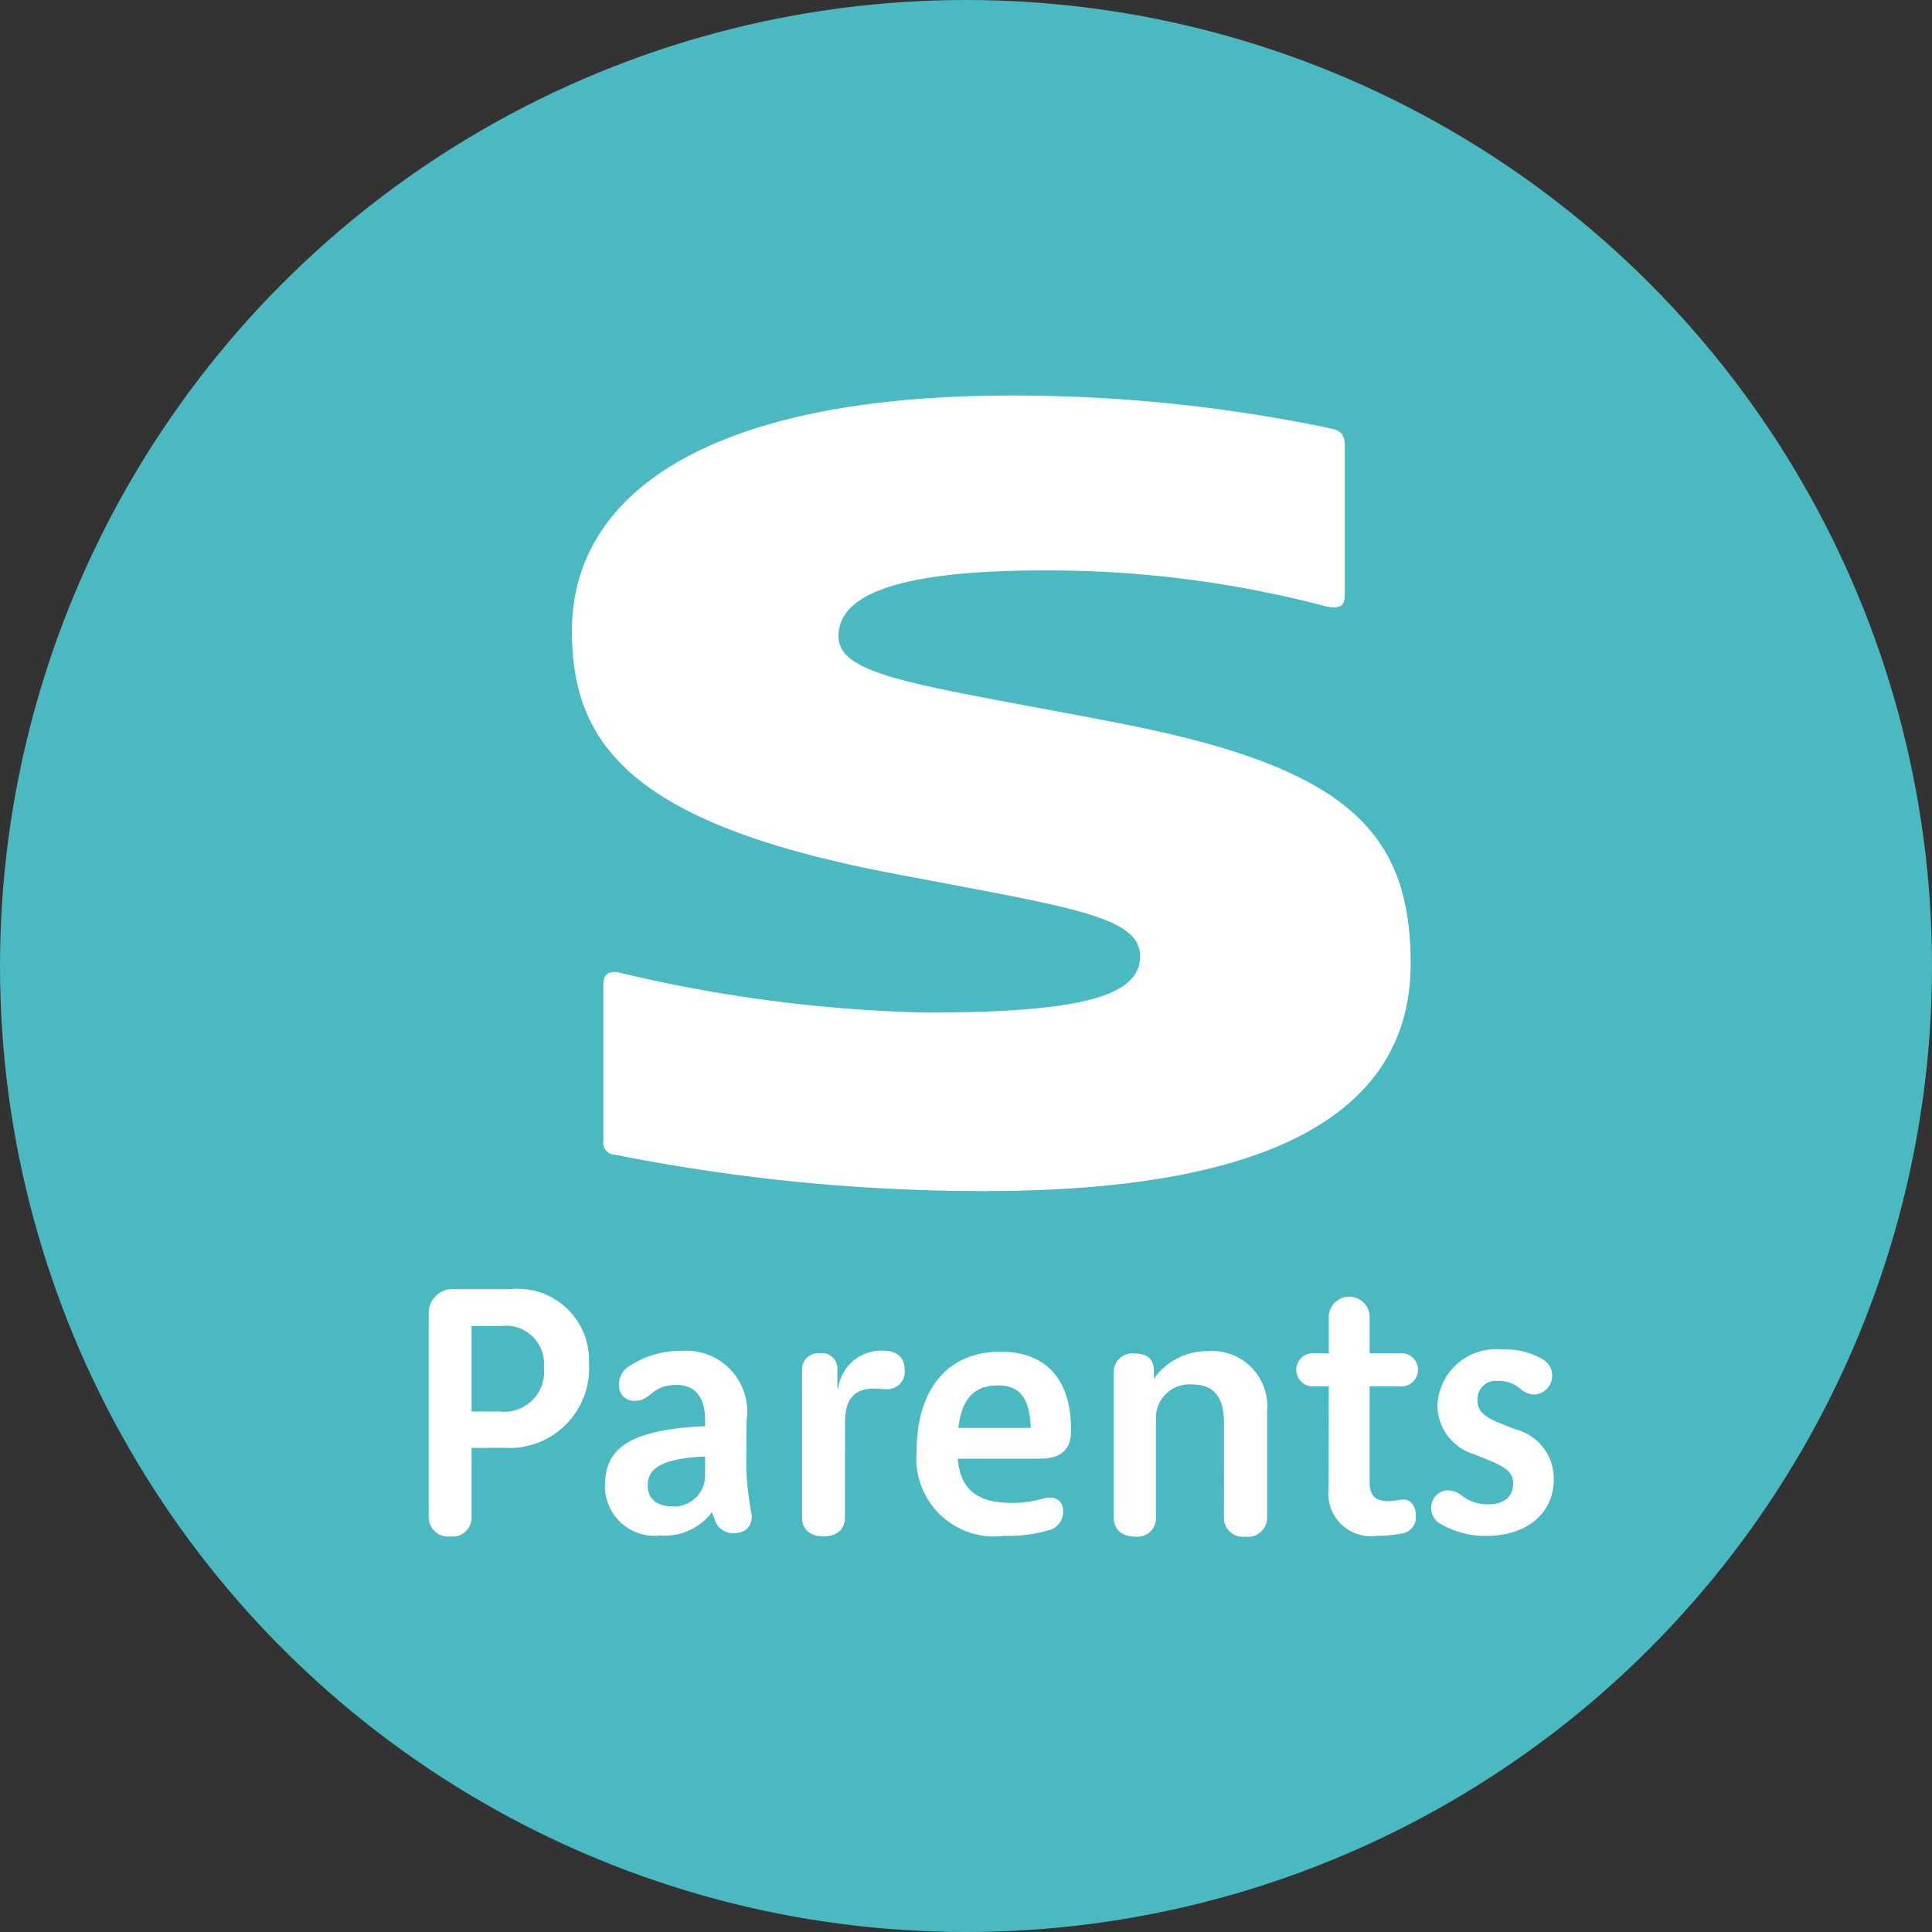 <svg xmlns="http://www.w3.org/2000/svg" xmlns:xlink="http://www.w3.org/1999/xlink" width="48" height="48" viewBox="0 0 48 48">
  <rect x="0" y="0" width="48" height="48" fill="#333333" stroke="none"/>
  <defs>
    <clipPath id="clip-path">
      <rect id="長方形_88" data-name="長方形 88" width="27.952" height="28.346" fill="none"/>
    </clipPath>
  </defs>
  <g id="グループ_98gds" data-name="グループ 98gds" transform="translate(-148 -5331)">
    <circle id="楕円形_13" data-name="楕円形 13" cx="24" cy="24" r="24" transform="translate(148 5331)" fill="#4bb9c2"/>
    <g id="グループ_81" data-name="グループ 81" transform="translate(158.653 5340.827)" clip-path="url(#clip-path)">
      <path id="パス_308" data-name="パス 308" d="M33.2,8.148C28.286,7.194,26.181,7,26.181,5.979c0-1.005,1.4-1.634,5.106-1.634a27.1,27.1,0,0,1,7.033.9c.341.054.442-.017.442-.316V1.275c0-.243-.044-.393-.332-.454A38.4,38.4,0,0,0,30.46,0c-7.359,0-10.9,2.356-10.9,5.845,0,2.744,1.364,4.758,7.882,6.011,4.412.848,6.233,1.061,6.233,2.074,0,.955-1.335,1.4-5.3,1.4a36.073,36.073,0,0,1-7.646-.995c-.281-.053-.389.064-.389.293v3.891a.288.288,0,0,0,.273.339,46.777,46.777,0,0,0,9.2.907c7.312,0,10.584-2.055,10.584-5.649,0-3.289-1.594-4.877-7.2-5.966" transform="translate(-16.003)" fill="#fff"/>
      <path id="パス_309" data-name="パス 309" d="M1.063,126.006v1.716a.468.468,0,0,1-.524.483.482.482,0,0,1-.54-.483v-5.059a.59.59,0,0,1,.66-.6H2.006a1.771,1.771,0,0,1,1.974,1.829,1.981,1.981,0,0,1-2.1,2.111Zm0-3.029V125.1h.685A.994.994,0,0,0,2.86,124,.945.945,0,0,0,1.8,122.976Z" transform="translate(0 -99.859)" fill="#fff"/>
      <path id="パス_310" data-name="パス 310" d="M27.563,133.379a7.6,7.6,0,0,0,.137,1.184c0,.29-.153.443-.467.443a.472.472,0,0,1-.459-.354c-.016-.04-.04-.1-.064-.169a1.465,1.465,0,0,1-1.281.58,1.235,1.235,0,0,1-1.378-1.184c0-.741.242-1.442,2.49-1.531V132.2c0-.475-.177-.878-.709-.878-.628,0-.636.395-1.031.395a.372.372,0,0,1-.4-.411.519.519,0,0,1,.258-.451,2.273,2.273,0,0,1,1.3-.379,1.512,1.512,0,0,1,1.611,1.732ZM26.54,133.1c-1.063.048-1.426.29-1.426.717,0,.33.21.524.645.524a.771.771,0,0,0,.782-.8Z" transform="translate(-19.675 -106.741)" fill="#fff"/>
      <path id="パス_311" data-name="パス 311" d="M52.043,134.591c0,.266-.185.459-.532.459s-.532-.193-.532-.459v-3.682a.4.4,0,0,1,.443-.411.384.384,0,0,1,.435.411v.475h.016a1.084,1.084,0,0,1,1.1-.951c.387,0,.556.185.556.484a.432.432,0,0,1-.443.475c-.1,0-.209-.016-.314-.016-.5,0-.725.266-.725.838Z" transform="translate(-41.705 -106.705)" fill="#fff"/>
      <path id="パス_312" data-name="パス 312" d="M67.637,133.227c.072.854.588,1.1,1.361,1.1a2.56,2.56,0,0,0,.717-.1.821.821,0,0,1,.209-.032.308.308,0,0,1,.33.33.472.472,0,0,1-.4.491,3.6,3.6,0,0,1-1.064.129,1.936,1.936,0,0,1-2.175-2.095c0-1.563.782-2.481,2.087-2.481,1.128,0,1.748.693,1.748,1.918v.064c0,.419-.217.677-.773.677Zm1.813-.765c-.024-.838-.354-1.055-.814-1.055-.524,0-.894.258-.983,1.055Z" transform="translate(-54.495 -106.814)" fill="#fff"/>
      <path id="パス_313" data-name="パス 313" d="M96.282,132.292c0-.661-.234-.983-.814-.983a.832.832,0,0,0-.878.814v2.5a.455.455,0,0,1-.516.467c-.355,0-.532-.2-.532-.467v-3.6a.462.462,0,0,1,.507-.483c.362,0,.492.169.492.443v.185a1.609,1.609,0,0,1,1.346-.685,1.37,1.37,0,0,1,1.466,1.483v2.659a.475.475,0,0,1-.54.467.468.468,0,0,1-.532-.467Z" transform="translate(-76.525 -106.741)" fill="#fff"/>
      <path id="パス_314" data-name="パス 314" d="M119.284,125.272h-.435a.413.413,0,0,1,0-.822h.435v-.935a.509.509,0,0,1,1.015,0v.935h.83a.413.413,0,0,1,0,.822h-.83v2.385c0,.3.121.467.459.467.161,0,.258-.04.4-.04s.29.137.29.411a.41.41,0,0,1-.355.435,3.273,3.273,0,0,1-.612.056,1.06,1.06,0,0,1-1.2-1.192Z" transform="translate(-96.924 -100.656)" fill="#fff"/>
      <path id="パス_315" data-name="パス 315" d="M137.966,132.9a1.275,1.275,0,0,1-.91-1.208,1.455,1.455,0,0,1,1.611-1.394,1.8,1.8,0,0,1,1.015.25.452.452,0,0,1,.225.379.47.47,0,0,1-.451.491.553.553,0,0,1-.314-.121.8.8,0,0,0-.588-.218.451.451,0,0,0-.5.491c0,.234.145.387.491.532l.443.177a1.264,1.264,0,0,1,.959,1.233c0,.894-.709,1.418-1.684,1.418a2.2,2.2,0,0,1-1.112-.29.448.448,0,0,1-.25-.4.425.425,0,0,1,.411-.443.554.554,0,0,1,.338.121,1.033,1.033,0,0,0,.669.226c.427,0,.62-.218.62-.524,0-.266-.2-.4-.548-.548Z" transform="translate(-111.997 -106.597)" fill="#fff"/>
    </g>
  </g>
</svg>
